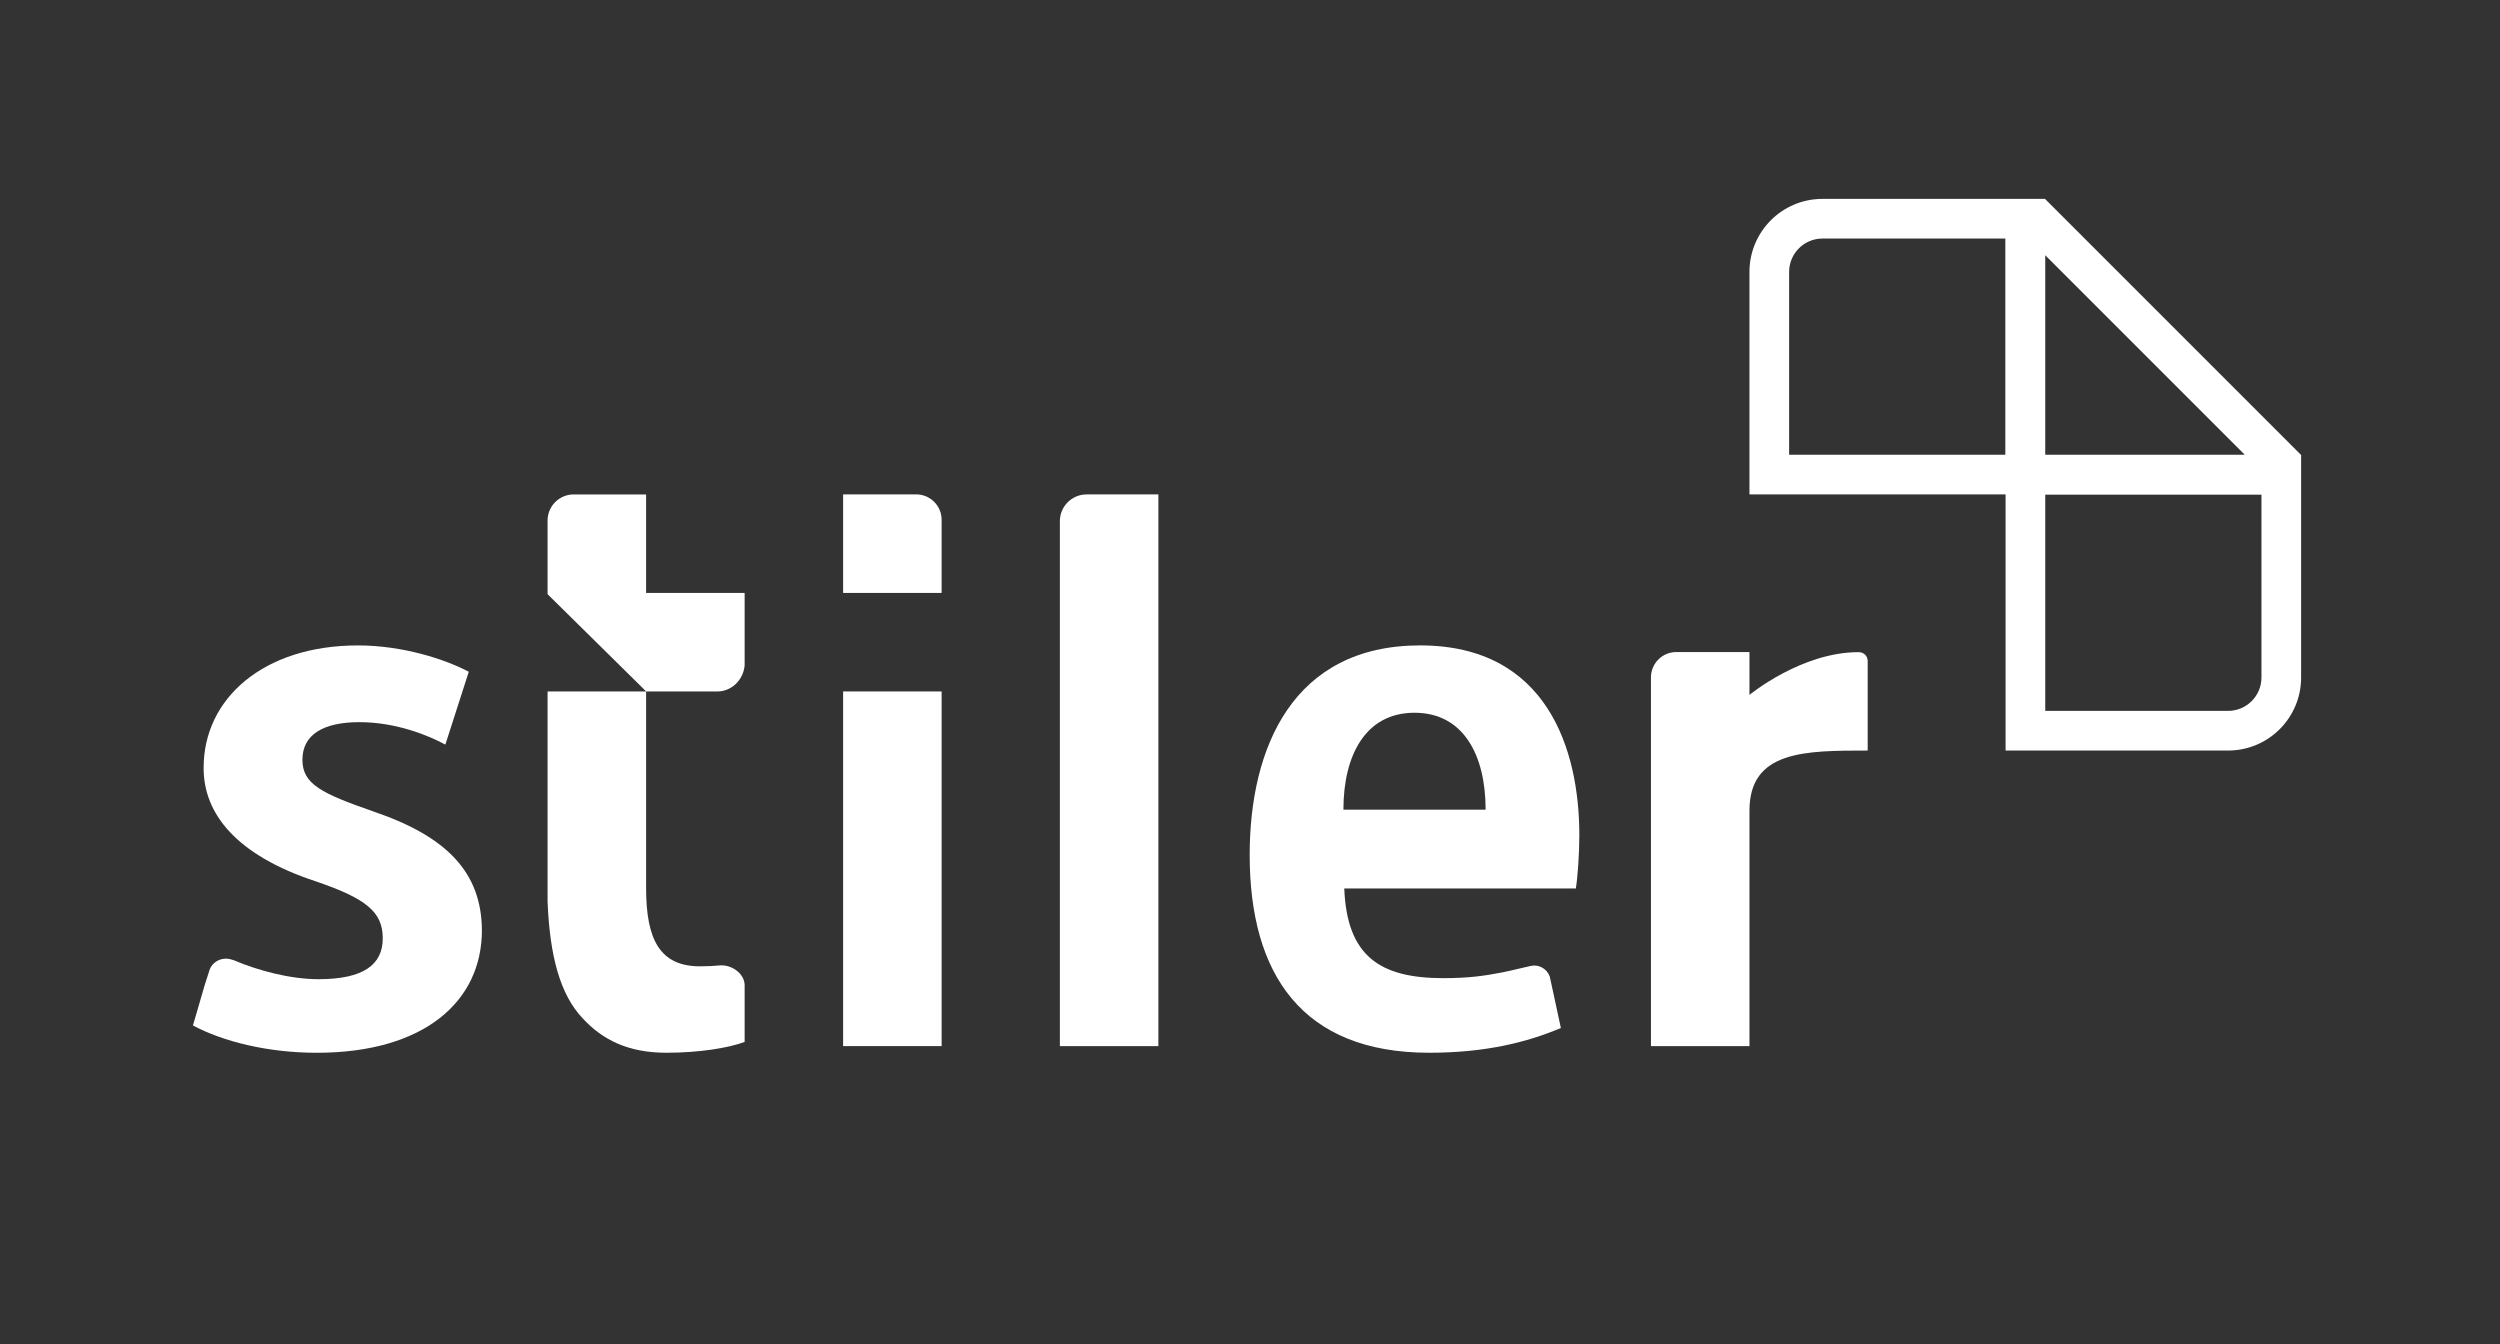 <?xml version="1.0" encoding="UTF-8"?>
<svg id="Capa_1" xmlns="http://www.w3.org/2000/svg" version="1.1" viewBox="0 0 1257 676">
  <rect x="0" y="0" width="1257" height="676" fill="#333333" stroke="none"/>
  <!-- Generator: Adobe Illustrator 29.3.1, SVG Export Plug-In . SVG Version: 2.1.0 Build 151)  -->
  <defs>
    <style>
      .st0 {
        fill: #fff;
      }
    </style>
  </defs>
  <g id="Stiler">
    <g>
      <g>
        <path class="st0" d="M879.63,349.41v-21.56h-36.82c-6.99,0-12.71,5.72-12.71,12.71v185.42h49.53v-118.37c0-30.23,27.87-30.23,59.44-30.23v-45.13c0-2.45-2.04-4.34-4.49-4.34-28.91-.06-54.95,21.49-54.95,21.49Z"/>
        <path class="st0" d="M582.43,248.59h-36.1c-7.39,0-13.43,6.04-13.43,13.43v263.96h49.53V248.59Z"/>
        <path class="st0" d="M187.75,408.01c-25.83-9.04-35.69-13.58-35.69-26.03s10.24-18.88,28.63-18.88,34.63,6.61,43.23,11.29l11.78-36.63c-12-6.32-33.22-13.24-55.74-13.24-47.7,0-77.57,26.89-77.57,61.38-.18,23.24,16.48,44.13,56.5,57.28,25.12,8.57,33.56,15.31,33.56,28.59s-9.66,20.57-32.4,20.57c-14.25,0-30.66-4.47-42.69-9.62v.03l-1.24-.37c-4.55-1.34-9.42,1.13-10.82,5.5l-2.41,7.54-5.88,20.17c15.04,8.06,37.53,13.74,62.28,13.74,53.97,0,83.01-25.8,83.01-61.58-.18-28.9-17.35-47.12-54.54-59.73Z"/>
        <g>
          <path class="st0" d="M423.92,525.98v-178.32h49.53v178.32h-49.53Z"/>
          <path class="st0" d="M423.92,248.59v49.53h49.53s0-36.76,0-36.76c0-7.05-5.73-12.78-12.78-12.78h-36.76Z"/>
        </g>
        <g>
          <path class="st0" d="M324.86,347.66h-49.54s0,105.61,0,105.61c1.1,27.46,6.28,46.75,17.67,58.78,9.85,10.64,22.62,17.27,42.1,17.27,16.71,0,31.35-2.46,39.31-5.44v-28.67c-.16-5.86-6.75-10.35-12.59-9.79-2.92.28-6.18.45-9.81.45-20.27,0-27.1-13.49-27.14-39.14v-99.07Z"/>
          <path class="st0" d="M324.86,298.13v-49.53h-36.42c-7.24,0-13.12,5.89-13.12,13.12v37.04l49.58,48.91h35.77c7.24,0,13.12-5.89,13.73-13.12v-36.41h-49.53Z"/>
        </g>
        <path class="st0" d="M794.09,419.91c0-42.98-16.17-95.4-80.03-95.4s-85.72,51.22-85.72,105.36c0,60.11,26.47,99.45,90.26,99.45,28.52,0,49.37-5.32,66.2-12.45l-5.56-25.81c-1.39-3.91-5.44-6.33-9.58-5.39l-6.69,1.53c-2.12.54-4.31,1.04-6.54,1.49l-.87.2v-.02c-9.42,1.86-17.43,2.94-29.87,2.94-31.8,0-48.46-10.98-49.79-45.09h116.43c.94-5.66,1.76-17.59,1.76-26.82ZM675.47,407.1c0-27.33,11.09-48.73,35.75-48.73s35.75,21.4,35.75,48.73h-71.5Z"/>
      </g>
      <path class="st0" d="M1028.22,100h-111.88c-20.28,0-36.71,16.44-36.71,36.71v111.88h128.78v128.78h111.88c20.28,0,36.71-16.44,36.71-36.71v-111.88l-128.78-128.78ZM1008.28,228.65h-108.71v-91.94c0-9.25,7.52-16.77,16.77-16.77h91.94v108.71ZM1028.35,128.33l100.32,100.32h-100.32v-100.32ZM1137.06,340.66c0,9.25-7.52,16.77-16.77,16.77h-91.94v-108.71h108.71v91.94Z"/>
    </g>
  </g>
</svg>